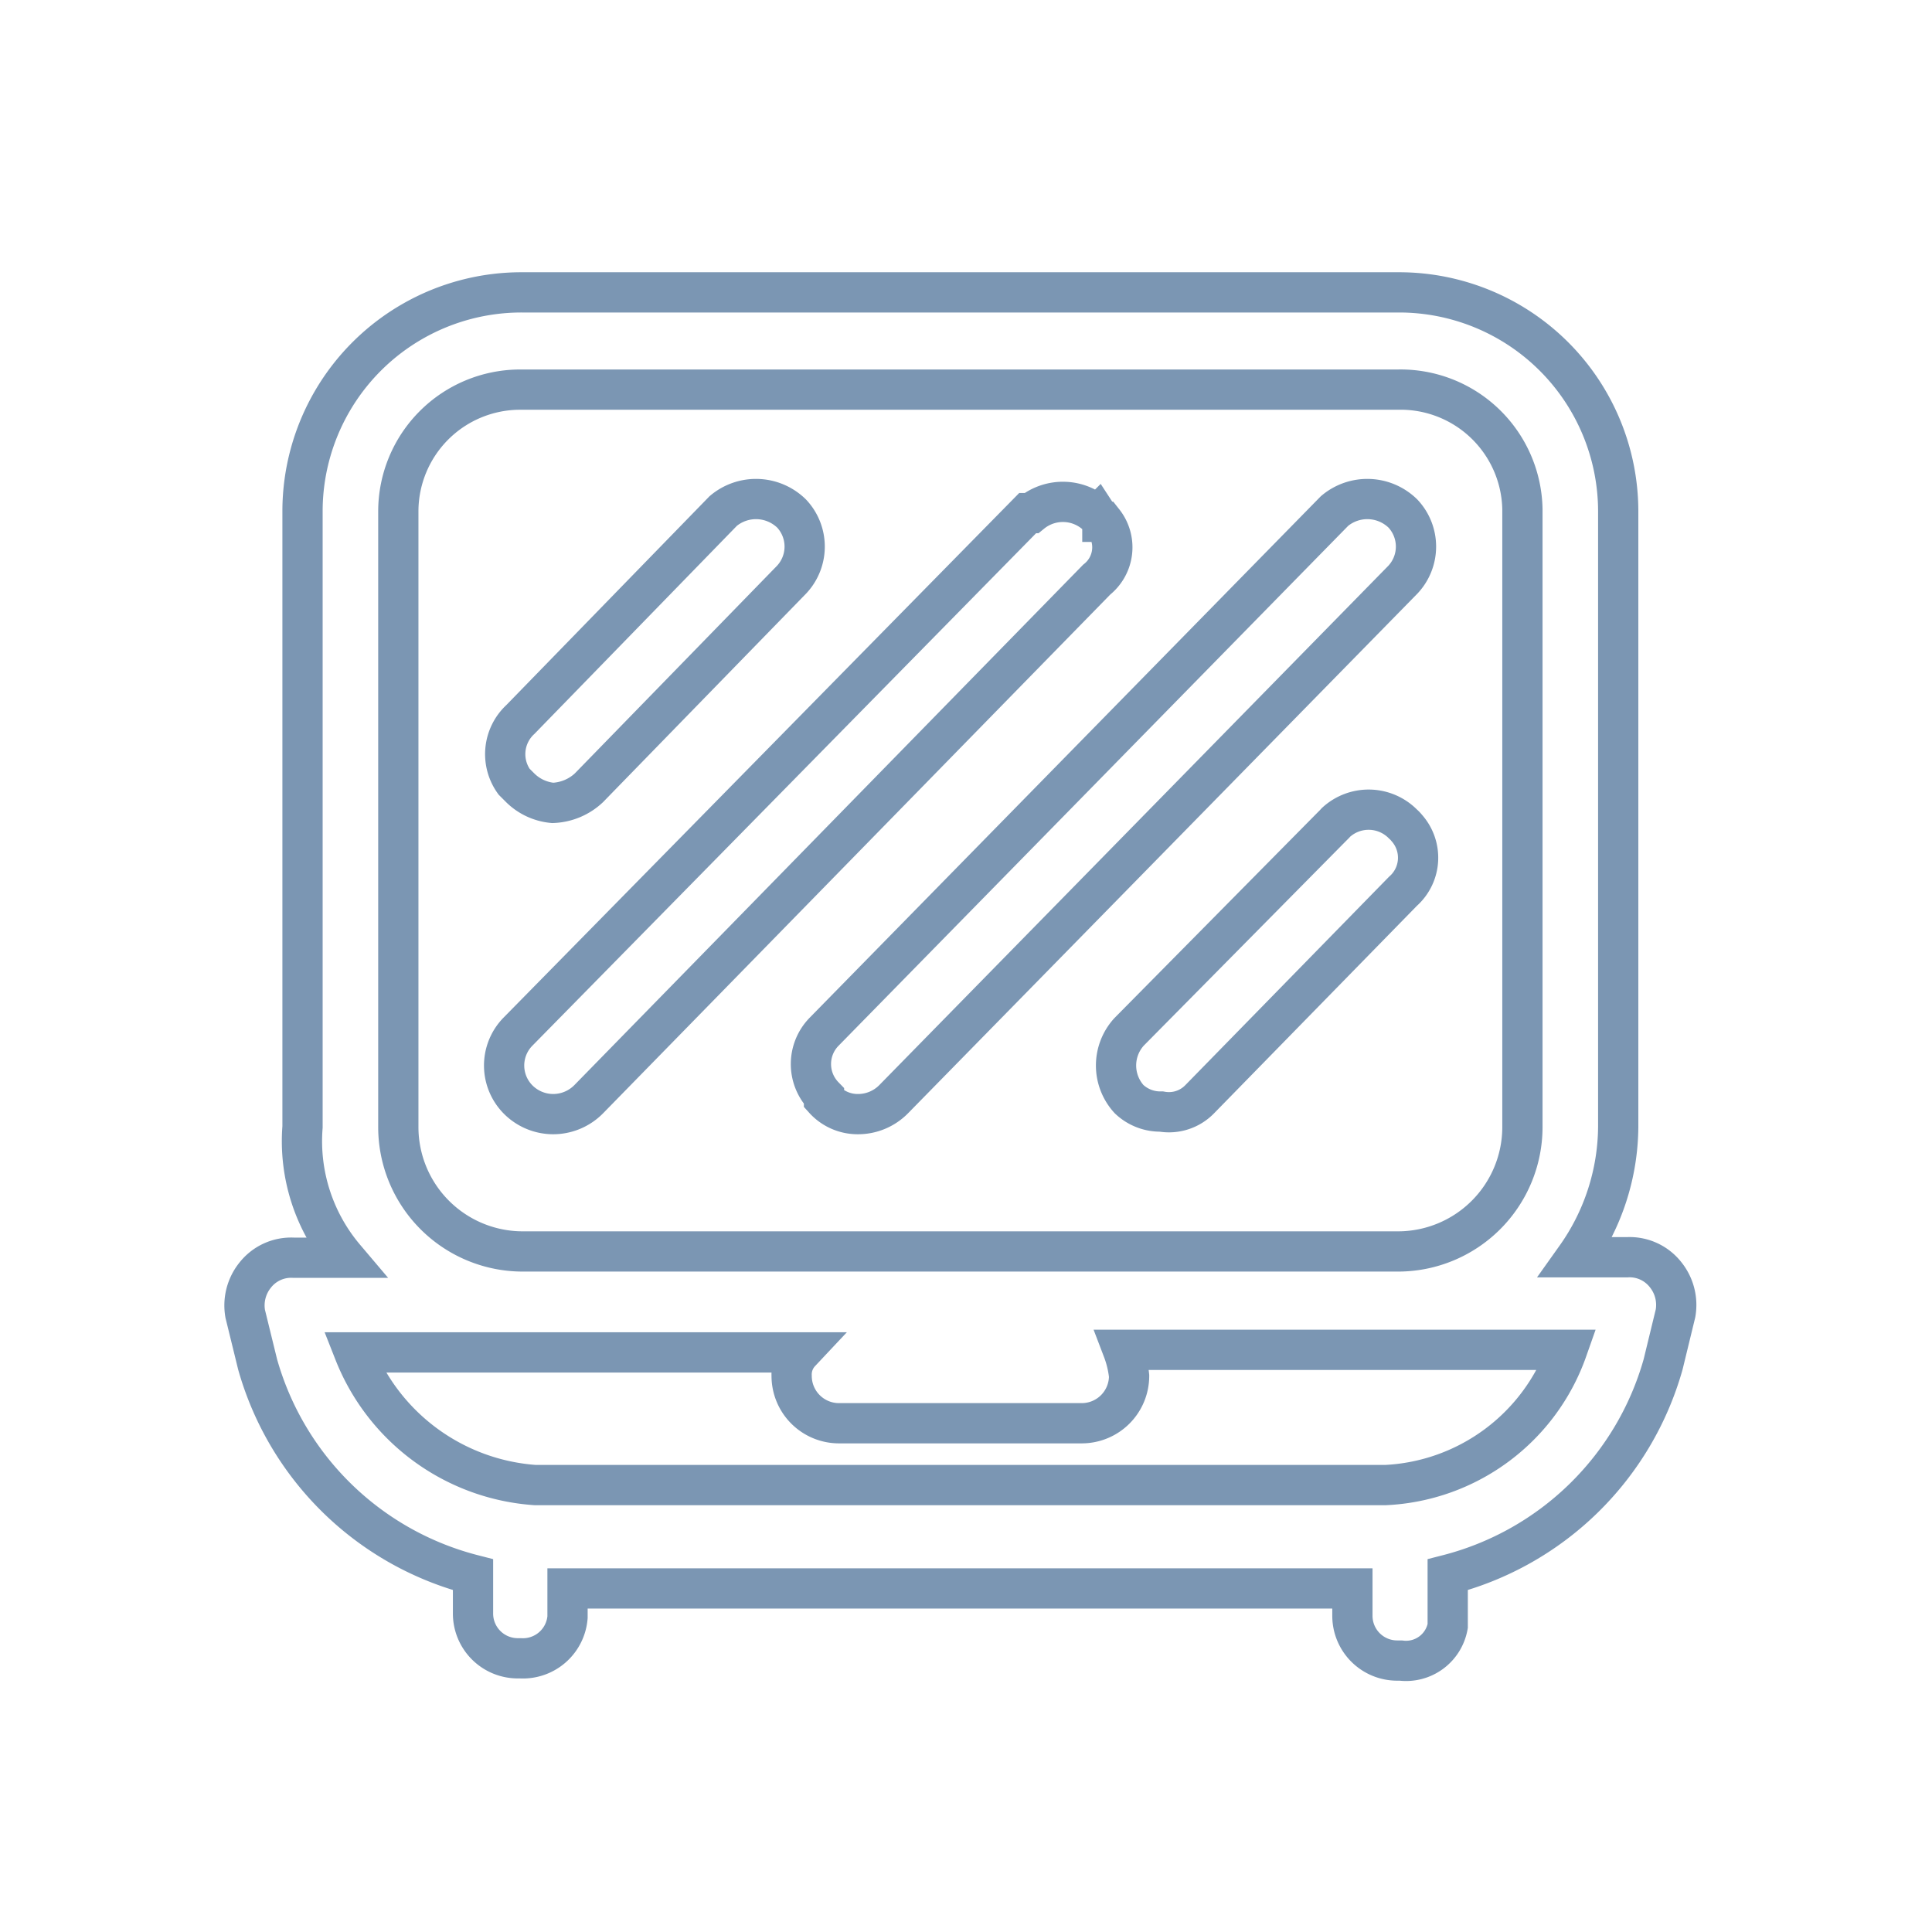 <?xml version="1.0" encoding="UTF-8"?> <svg xmlns="http://www.w3.org/2000/svg" width="120" height="120" viewBox="0 0 120 120"><defs><style>.a,.b{fill:none;}.a{stroke:#7b96b3;stroke-miterlimit:10;stroke-width:2.5px;}</style></defs><path class="a" d="M103.45,79.17a2.84,2.84,0,0,0-2.39-1.08H97.89A14.15,14.15,0,0,0,100.51,70V31.77a13.61,13.61,0,0,0-13.6-13.61H32.47A13.6,13.6,0,0,0,18.79,31.7V70a11.2,11.2,0,0,0,2.62,8.12H18.24a2.84,2.84,0,0,0-2.39,1.08,3,3,0,0,0-.62,2.4L16,84.74A18.74,18.74,0,0,0,29.38,97.81v2.39A2.78,2.78,0,0,0,32.16,103h.16a2.78,2.78,0,0,0,2.93-2.55h0V98.66H84v1.7a2.78,2.78,0,0,0,2.79,2.78H87A2.63,2.63,0,0,0,89.92,101v-.78h0V97.81A18.74,18.74,0,0,0,103.3,84.74l.77-3.17A3,3,0,0,0,103.45,79.17ZM24.74,31.77a7.57,7.57,0,0,1,7.58-7.57H86.83a7.57,7.57,0,0,1,7.73,7.42h0V70a7.73,7.73,0,0,1-7.73,7.73H32.47A7.73,7.73,0,0,1,24.74,70h0ZM86.06,92.24H33.24A13.06,13.06,0,0,1,22,84H49.71a2,2,0,0,0-.54,1.46,2.94,2.94,0,0,0,2.94,2.94H67.19a2.94,2.94,0,0,0,2.94-2.94h0a6.49,6.49,0,0,0-.39-1.62h27.6A12.6,12.6,0,0,1,86.06,92.24Z"></path><path class="a" d="M82.73,51.34,70.13,64.09a3.1,3.1,0,0,0,0,4.18,2.82,2.82,0,0,0,2,.77,2.66,2.66,0,0,0,2.39-.77L87.14,55.36a2.78,2.78,0,0,0,.24-3.93,1.88,1.88,0,0,0-.24-.25,3,3,0,0,0-4.16-.1l-.09.1Z"></path><path class="a" d="M51.18,68.27a2.81,2.81,0,0,0,2.09.93,3.1,3.1,0,0,0,2.24-.93L87.14,36a3,3,0,0,0,0-4.1,3.16,3.16,0,0,0-4.25-.16h0L51.18,64.09a2.87,2.87,0,0,0,0,4s0,0,0,0Z"></path><path class="a" d="M34.33,69.2a3.1,3.1,0,0,0,2.24-.93L68.12,36a2.56,2.56,0,0,0,.42-3.59l0,0h-.07c0-.15-.16-.15-.31-.38a3.1,3.1,0,0,0-4.1-.16h-.23L32.16,64.09a3,3,0,0,0,.09,4.27A3.08,3.08,0,0,0,34.33,69.2Z"></path><path class="a" d="M34.33,49.87a3.47,3.47,0,0,0,2.24-.93L49.17,36a3,3,0,0,0,0-4.1,3.16,3.16,0,0,0-4.25-.16h0L32.32,44.69a2.93,2.93,0,0,0-.39,3.86l.39.39A3.3,3.3,0,0,0,34.33,49.87Z"></path><rect class="b" width="120" height="120"></rect></svg> 